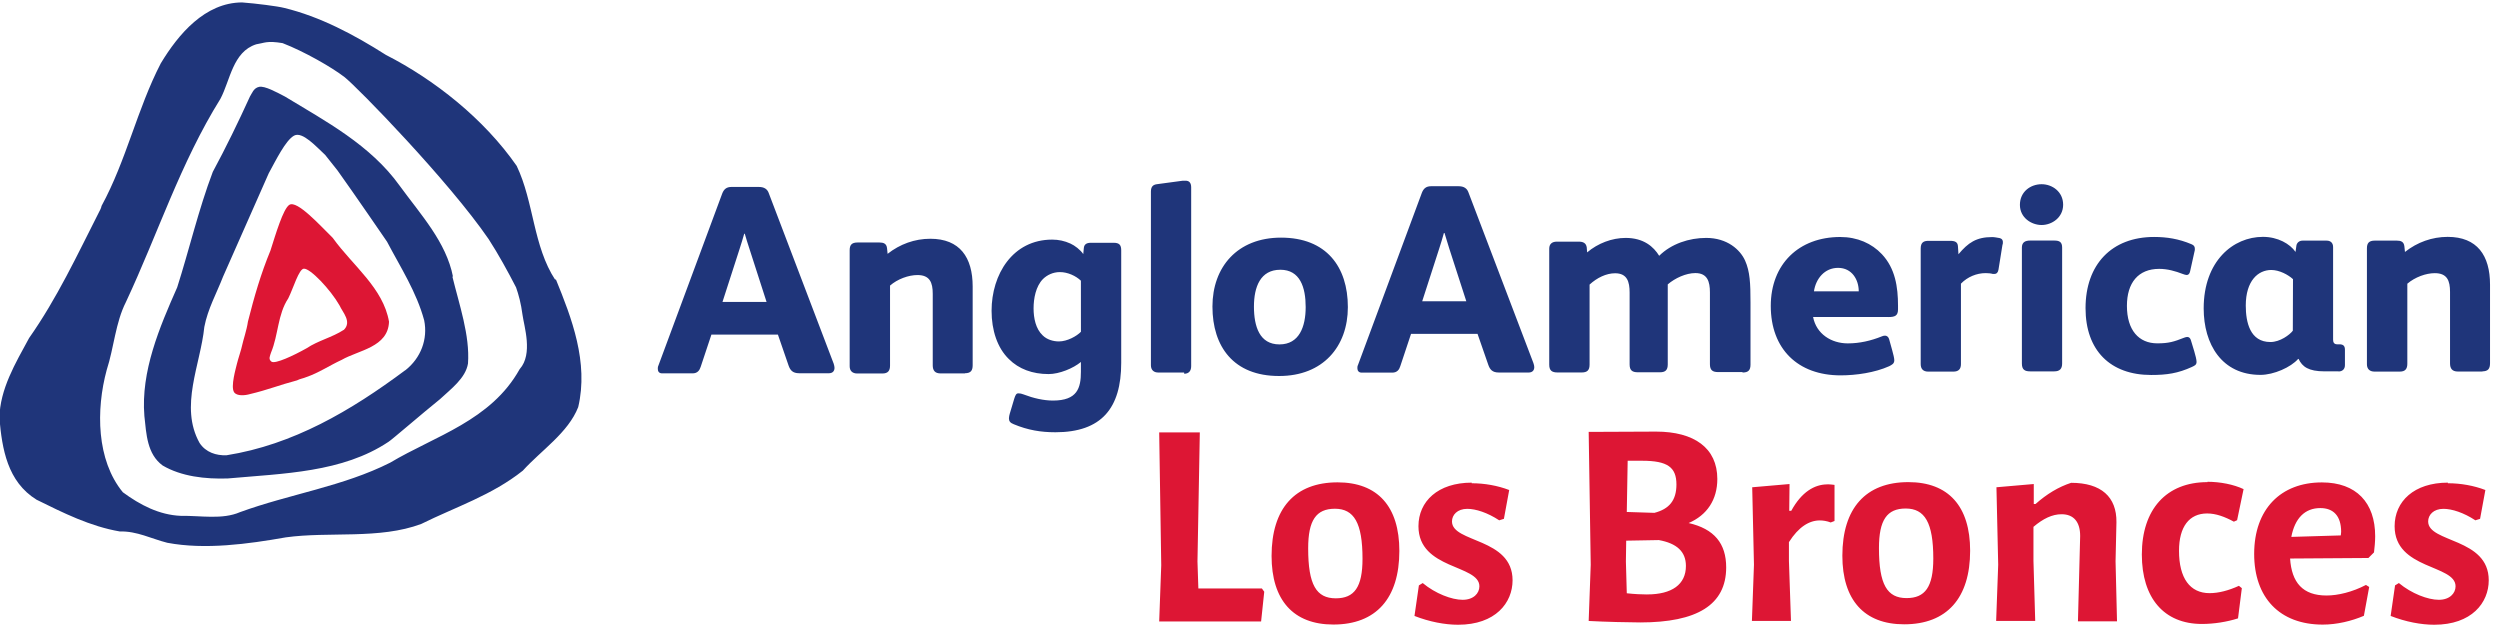 <svg xmlns="http://www.w3.org/2000/svg" width="144" height="36" viewBox="0 0 144 36"><g><path d="m143 21.4h-1.43c-0.324 0-0.448-0.175-0.448-0.466v-4.12c0-0.651-0.167-1.08-0.88-1.08-0.509 0-1.14 0.231-1.58 0.607v4.61c0 0.297-0.121 0.453-0.431 0.453h-1.46c-0.266 0-0.436-0.142-0.436-0.419v-6.68c0-0.293 0.109-0.446 0.453-0.446h1.27c0.234 0 0.402 0.063 0.434 0.324l0.034 0.329c0.707-0.558 1.56-0.868 2.46-0.868 1.7 0 2.44 1.07 2.44 2.75v4.53c0 0.31-0.109 0.466-0.449 0.466m-10.9-5.31c-0.275-0.254-0.787-0.529-1.25-0.529-0.758 0-1.47 0.617-1.47 2.05 0 0.96 0.244 2.1 1.42 2.1 0.553 0 1.11-0.414 1.29-0.651zm2.63 5.31h-0.817c-0.917 0-1.28-0.266-1.49-0.714h-0.028c-0.422 0.48-1.4 0.917-2.17 0.917-2.23 0-3.27-1.77-3.27-3.83 0-2.73 1.7-4.12 3.41-4.12 0.863 0 1.56 0.402 1.88 0.868l0.047-0.339c0.014-0.171 0.154-0.312 0.356-0.312h1.39c0.223 0 0.371 0.126 0.371 0.371v5.34c0 0.152 0.062 0.261 0.235 0.261h0.123c0.217 0 0.324 0.081 0.324 0.31v0.892c0 0.237-0.154 0.363-0.371 0.363m-8.43-0.266c-0.819 0.375-1.46 0.468-2.36 0.468-2.35 0-3.78-1.41-3.78-3.85 0-2.51 1.5-4.1 3.95-4.1 0.729 0 1.42 0.108 2.15 0.417 0.138 0.059 0.197 0.122 0.197 0.28 0 0.062-0.011 0.111-0.028 0.171l-0.246 1.11c-0.03 0.156-0.109 0.213-0.201 0.213-0.059 0-0.142-0.031-0.219-0.058-0.434-0.167-0.88-0.295-1.36-0.295-1.21 0-1.86 0.804-1.86 2.13 0 1.4 0.683 2.16 1.75 2.16 0.665 0 0.96-0.095 1.55-0.327 0.064-0.018 0.112-0.042 0.172-0.042 0.123 0 0.184 0.087 0.215 0.197 0.078 0.278 0.324 0.985 0.324 1.24 0 0.175-0.121 0.221-0.246 0.28m-7.95 0.266h-1.39c-0.322 0-0.475-0.108-0.475-0.453v-6.68c0-0.31 0.2-0.402 0.475-0.402h1.39c0.293 0 0.453 0.08 0.453 0.402v6.68c0 0.312-0.144 0.453-0.453 0.453m-0.729-8.43c-0.583 0-1.25-0.417-1.25-1.16 0-0.758 0.612-1.19 1.25-1.19 0.617 0 1.24 0.436 1.24 1.18 0 0.741-0.648 1.17-1.24 1.17m-2.25 1.11-0.234 1.46c-0.028 0.165-0.107 0.249-0.244 0.249h-0.082c-0.121-0.036-0.278-0.048-0.417-0.048-0.509 0-1.04 0.213-1.42 0.607v4.63c0 0.278-0.126 0.436-0.434 0.436h-1.45c-0.28 0-0.434-0.142-0.434-0.436v-6.65c0-0.368 0.183-0.446 0.449-0.446h1.25c0.293 0 0.431 0.08 0.446 0.312l0.03 0.461c0.558-0.668 1.03-0.99 1.94-0.99 0.127 0 0.295 0.034 0.434 0.058 0.124 0.033 0.172 0.098 0.184 0.204v0.035c0 0.046 0 0.076-0.012 0.136m-9.48 1.34c-0.775 0-1.28 0.619-1.39 1.35h2.58c0-0.665-0.388-1.35-1.19-1.35m2.9 2.83h-4.34c0.189 0.977 1.05 1.52 2 1.52 0.68 0 1.33-0.151 1.95-0.4 0.064-0.031 0.125-0.045 0.187-0.045 0.138 0 0.213 0.093 0.246 0.214 0.063 0.263 0.295 0.975 0.295 1.2 0 0.205-0.139 0.263-0.295 0.346-0.819 0.368-1.9 0.527-2.8 0.527-2.46 0-4.02-1.52-4.02-4 0-2.41 1.62-3.97 4-3.97 0.992 0 1.82 0.373 2.4 0.99 0.77 0.819 0.929 1.89 0.929 2.97v0.207c0 0.366-0.172 0.444-0.556 0.444m-8.41 3.17h-1.39c-0.324 0-0.478-0.108-0.478-0.453v-4.14c0-0.617-0.144-1.11-0.839-1.11-0.539 0-1.17 0.29-1.59 0.651v4.61c0 0.329-0.14 0.453-0.449 0.453h-1.27c-0.324 0-0.478-0.108-0.478-0.453v-4.14c0-0.617-0.137-1.11-0.836-1.11-0.509 0-1.04 0.258-1.47 0.651v4.61c0 0.329-0.143 0.453-0.451 0.453h-1.39c-0.329 0-0.483-0.108-0.483-0.453v-6.68c0-0.275 0.174-0.402 0.434-0.402h1.27c0.263 0 0.419 0.092 0.456 0.324l0.023 0.295c0.619-0.524 1.43-0.834 2.22-0.834 1.04 0 1.61 0.509 1.93 1.03 0.7-0.692 1.72-1.03 2.71-1.03 1.21 0 1.96 0.68 2.24 1.31 0.278 0.622 0.31 1.31 0.31 2.41v3.58c0 0.329-0.138 0.453-0.451 0.453m-16.9-7.14c-0.107-0.339-0.199-0.634-0.275-0.897h-0.034c-0.076 0.278-0.168 0.587-0.275 0.912l-0.975 3.02h2.54zm4.58 7.14h-1.73c-0.371 0-0.507-0.175-0.6-0.436l-0.622-1.79h-3.83l-0.619 1.86c-0.059 0.198-0.183 0.373-0.463 0.373h-1.76c-0.168 0-0.249-0.108-0.249-0.254 0-0.057 0-0.12 0.034-0.183l3.68-9.92c0.091-0.234 0.234-0.38 0.527-0.38h1.59c0.312 0 0.48 0.132 0.558 0.334l3.75 9.85c0.033 0.093 0.05 0.175 0.05 0.237 0 0.184-0.109 0.31-0.327 0.31m-14.3-5.92c-1.15 0-1.52 0.992-1.52 2.12 0 1.15 0.324 2.18 1.47 2.18 1.14 0 1.51-1.02 1.51-2.15 0-1.14-0.324-2.15-1.46-2.15m-0.08 6.12c-2.61 0-3.83-1.69-3.83-4 0-2.28 1.44-3.97 3.95-3.97 2.61 0 3.85 1.68 3.85 4 0 2.28-1.44 3.97-3.95 3.97m-5.48-0.201h-1.5c-0.228 0-0.414-0.126-0.414-0.419v-10c0-0.307 0.138-0.405 0.368-0.431l1.47-0.198h0.159c0.215 0 0.322 0.13 0.322 0.383v10.3c0 0.295-0.155 0.436-0.402 0.436m-5.95-5.36c-0.293-0.28-0.761-0.495-1.21-0.495-0.402 0-0.741 0.171-0.975 0.4-0.417 0.424-0.541 1.13-0.541 1.69 0 0.558 0.122 1.18 0.529 1.56 0.246 0.243 0.614 0.344 0.929 0.344 0.475 0 1.02-0.297 1.27-0.556zm-1.49 8.73c-0.804 0-1.56-0.12-2.38-0.463-0.202-0.079-0.275-0.171-0.275-0.339 0-0.096 0.027-0.181 0.046-0.261l0.261-0.873c0.063-0.194 0.111-0.305 0.231-0.305 0.112 0 0.187 0.018 0.297 0.06 0.573 0.221 1.17 0.356 1.7 0.356 1.41 0 1.61-0.726 1.61-1.66v-0.563c-0.434 0.363-1.24 0.697-1.86 0.697-0.931 0-1.72-0.293-2.29-0.865-0.665-0.646-0.995-1.66-0.995-2.78 0-2.09 1.21-4.1 3.49-4.1 0.371 0 0.714 0.074 1.05 0.227 0.249 0.111 0.573 0.358 0.741 0.607l0.032-0.339c0.015-0.207 0.14-0.312 0.4-0.312h1.32c0.324 0 0.434 0.126 0.434 0.434v6.48c0 2.61-1.13 4-3.8 4m-5.19-3.39h-1.42c-0.322 0-0.446-0.175-0.446-0.466v-4.12c0-0.651-0.17-1.08-0.88-1.08-0.514 0-1.15 0.231-1.58 0.607v4.61c0 0.297-0.124 0.453-0.434 0.453h-1.46c-0.263 0-0.431-0.142-0.431-0.419v-6.68c0-0.293 0.108-0.446 0.451-0.446h1.27c0.229 0 0.402 0.063 0.431 0.324l0.033 0.329c0.709-0.558 1.56-0.868 2.46-0.868 1.7 0 2.44 1.07 2.44 2.75v4.53c0 0.31-0.105 0.466-0.449 0.466m-12.4-7.14c-0.112-0.339-0.203-0.634-0.278-0.897h-0.031c-0.078 0.278-0.172 0.587-0.278 0.912l-0.975 3.02h2.54zm4.58 7.14h-1.73c-0.368 0-0.509-0.175-0.602-0.436l-0.617-1.79h-3.83l-0.619 1.86c-0.064 0.198-0.185 0.373-0.463 0.373h-1.76c-0.168 0-0.246-0.108-0.246-0.254 0-0.057 0-0.12 0.03-0.183l3.68-9.92c0.091-0.234 0.234-0.38 0.524-0.38h1.59c0.312 0 0.48 0.132 0.558 0.334l3.75 9.85c0.028 0.093 0.046 0.175 0.046 0.237 0 0.184-0.109 0.31-0.324 0.31m-24.4-0.175c-3.14 2.34-6.46 4.29-10.3 4.9-0.583 0.02-1.19-0.162-1.55-0.712-1.17-2.1 0.057-4.51 0.275-6.68 0.199-1.04 0.707-1.94 1.08-2.9l2.63-5.95c0.412-0.751 0.97-1.9 1.46-2.17 0.483-0.263 1.29 0.651 1.79 1.11l0.714 0.899c0.953 1.33 2.85 4.1 2.85 4.1 0.778 1.48 1.7 2.9 2.14 4.53 0.219 1.08-0.186 2.17-1.09 2.88m2.75-5.39c-0.392-2-1.86-3.58-3.07-5.24-1.69-2.36-4.29-3.73-6.61-5.14-0.473-0.246-1.17-0.631-1.49-0.558-0.322 0.066-0.414 0.39-0.527 0.558-0.665 1.46-1.38 2.93-2.14 4.34-0.819 2.16-1.36 4.49-2.05 6.65-1.02 2.31-2.1 4.83-1.89 7.41 0.114 1.05 0.155 2.19 1.05 2.85 1.08 0.636 2.46 0.79 3.75 0.748 3.22-0.29 6.61-0.339 9.26-2.11 0.16-0.089 1.95-1.64 2.97-2.46 0.624-0.583 1.47-1.2 1.61-2.05 0.116-1.62-0.505-3.39-0.902-5.02m3.88 5.34c-1.65 2.97-4.88 3.85-7.46 5.39-2.71 1.37-5.8 1.81-8.65 2.85-1.02 0.444-2.26 0.195-3.41 0.213-1.24-0.05-2.35-0.629-3.34-1.36-1.52-1.85-1.55-4.75-0.929-7.04 0.419-1.29 0.505-2.73 1.11-3.92 1.85-3.95 3.12-7.97 5.44-11.7 0.563-1.05 0.707-2.71 2.06-3.14 0.488-0.076 0.602-0.22 1.52-0.069 1.26 0.488 2.83 1.39 3.56 1.95 0.734 0.568 6.02 6 8.31 9.34 0.57 0.882 1.1 1.85 1.58 2.78 0.147 0.419 0.283 0.909 0.371 1.58 0.09 0.668 0.612 2.25-0.156 3.12m2.05-5.12c-1.29-1.96-1.23-4.49-2.23-6.58-1.9-2.73-4.75-4.97-7.53-6.39-1.84-1.17-3.8-2.21-5.87-2.71-0.356-0.093-1.63-0.256-2.42-0.314-2.13 0.011-3.66 1.82-4.68 3.51-1.36 2.63-1.98 5.58-3.41 8.21-0.024 0.138-0.092 0.246-0.155 0.373-1.25 2.46-2.41 4.95-4.02 7.24-0.785 1.45-1.68 2.93-1.71 4.61 0.154 1.77 0.458 3.66 2.14 4.7 1.54 0.761 3.1 1.54 4.8 1.83 0.977-0.03 1.82 0.422 2.73 0.651 2.17 0.412 4.66 0.072 6.83-0.312 2.49-0.346 5.39 0.131 7.8-0.773 1.97-0.977 4.07-1.65 5.85-3.07 1.06-1.17 2.61-2.18 3.19-3.66 0.605-2.58-0.371-5.12-1.3-7.39" fill="#1f357a"></path><path d="m19.8 19c-0.678 0.441-1.47 0.612-2.14 1.06-0.761 0.427-1.81 0.917-2.02 0.773-0.204-0.143-0.08-0.346-0.028-0.527 0.424-1.01 0.378-2.2 0.992-3.12 0.29-0.58 0.612-1.7 0.899-1.71 0.371-0.021 1.53 1.2 2.05 2.11 0.189 0.417 0.726 0.943 0.249 1.42m-0.622-5.29c-0.761-0.748-2.06-2.19-2.51-1.92-0.358 0.213-0.802 1.73-1.09 2.63-0.558 1.35-0.936 2.66-1.3 4.1-0.064 0.47-0.28 1.1-0.327 1.34-0.046 0.246-0.249 0.839-0.307 1.09-0.048 0.222-0.38 1.32-0.16 1.64 0.16 0.23 0.629 0.186 0.912 0.103 1.03-0.243 1.68-0.519 2.71-0.79 0.162-0.088 0.375-0.117 0.529-0.187 0.717-0.242 1.36-0.68 2.04-0.992 0.977-0.563 2.68-0.726 2.73-2.2-0.334-1.94-2.08-3.22-3.22-4.8" fill="#dd1634"></path><path d="m141 27.8c-1.95 0-3.07 1.08-3.07 2.51 0 2.51 3.51 2.2 3.51 3.46 0 0.407-0.339 0.778-0.965 0.778-0.626 0-1.57-0.356-2.3-0.965l-0.22 0.135-0.254 1.76c0.863 0.339 1.76 0.507 2.51 0.507 2.16 0 3.14-1.27 3.14-2.56 0-2.46-3.49-2.15-3.49-3.39 0-0.373 0.305-0.726 0.88-0.726 0.49 0 1.17 0.22 1.84 0.661l0.271-0.085 0.305-1.66c-0.661-0.254-1.42-0.39-2.16-0.39zm-4.58 4.34 0.322-0.322c0.034-0.237 0.068-0.644 0.068-0.931 0-1.93-1.08-3.1-3.07-3.1-2.37 0-3.9 1.54-3.9 4.12 0 2.51 1.46 4.07 3.95 4.07 0.812 0 1.66-0.203 2.37-0.507l0.305-1.66-0.186-0.118c-0.778 0.407-1.61 0.609-2.27 0.609-1.37 0-2.01-0.743-2.1-2.13zm-1.59-1.3-2.85 0.085c0.203-1.07 0.778-1.66 1.67-1.66 0.743 0 1.2 0.439 1.2 1.37zm-7.68-3.07c-2.37 0-3.78 1.57-3.78 4.17 0 2.51 1.28 4 3.46 4 0.695 0 1.44-0.118 2.08-0.322l0.22-1.74-0.169-0.135c-0.592 0.271-1.17 0.422-1.69 0.422-1.13 0-1.76-0.863-1.76-2.44 0-1.39 0.592-2.15 1.62-2.15 0.507 0 1.01 0.186 1.54 0.473l0.186-0.085 0.373-1.79c-0.575-0.271-1.35-0.422-2.08-0.422zm-7.46 8.02h2.25l-0.084-3.46 0.051-2.25c0.017-1.46-0.88-2.27-2.61-2.27-0.726 0.237-1.4 0.644-2.05 1.22h-0.102v-1.15l-2.15 0.186 0.101 4.46-0.118 3.24h2.25l-0.101-3.46v-1.96c0.558-0.473 1.08-0.726 1.62-0.726 0.709 0 1.07 0.456 1.07 1.25zm-9.77-8.02c-2.46 0-3.8 1.51-3.8 4.24 0 2.54 1.25 3.95 3.56 3.95 2.46 0 3.8-1.51 3.8-4.24 0-2.56-1.25-3.95-3.56-3.95zm-0.152 1.52c1.1 0 1.59 0.812 1.59 2.88 0 1.64-0.473 2.28-1.54 2.28-1.12 0-1.59-0.778-1.59-2.88 0-1.61 0.456-2.28 1.54-2.28zm-4.51-1.39c-0.743 0-1.49 0.439-2.08 1.52h-0.118l0.017-1.54-2.15 0.186 0.101 4.46-0.118 3.24h2.25l-0.118-3.46v-1.08c0.558-0.88 1.17-1.25 1.78-1.25 0.186 0 0.407 0.034 0.626 0.118l0.22-0.085v-2.08c-0.135-0.017-0.288-0.034-0.407-0.034zm-8 2.23c1.07-0.456 1.66-1.35 1.66-2.54 0-1.79-1.34-2.73-3.53-2.73l-3.88 0.017 0.118 7.65-0.118 3.24c0.914 0.051 2.38 0.085 2.97 0.085 3.27 0 4.95-1.01 4.95-3.17 0-1.37-0.678-2.22-2.18-2.56zm-0.695-2.23c0 0.931-0.422 1.42-1.27 1.64l-1.59-0.051 0.051-2.95h0.829c1.47 0 1.98 0.373 1.98 1.37zm-1.69 6.34c-0.288 0-0.726-0.017-1.17-0.068l-0.051-1.83 0.017-1.2 1.88-0.034c1.03 0.186 1.56 0.661 1.56 1.49 0 1.07-0.812 1.64-2.23 1.64zm-10.1-6.44c-1.95 0-3.07 1.08-3.07 2.51 0 2.51 3.51 2.2 3.51 3.46 0 0.407-0.339 0.778-0.965 0.778-0.626 0-1.57-0.356-2.3-0.965l-0.22 0.135-0.254 1.76c0.863 0.339 1.76 0.507 2.51 0.507 2.16 0 3.14-1.27 3.14-2.56 0-2.46-3.49-2.15-3.49-3.39 0-0.373 0.305-0.726 0.88-0.726 0.49 0 1.17 0.22 1.84 0.661l0.271-0.085 0.305-1.66c-0.661-0.254-1.42-0.39-2.16-0.39zm-7.73-0.017c-2.46 0-3.8 1.51-3.8 4.24 0 2.54 1.25 3.95 3.56 3.95 2.46 0 3.8-1.51 3.8-4.24 0-2.56-1.25-3.95-3.56-3.95zm-0.152 1.52c1.1 0 1.59 0.812 1.59 2.88 0 1.64-0.473 2.28-1.54 2.28-1.12 0-1.59-0.778-1.59-2.88 0-1.61 0.456-2.28 1.54-2.28zm-4.07 4.78-0.135-0.186h-3.66l-0.051-1.56 0.135-7.43h-2.34l0.118 7.65-0.118 3.24h5.87z" fill="#dd1634"></path></g></svg>